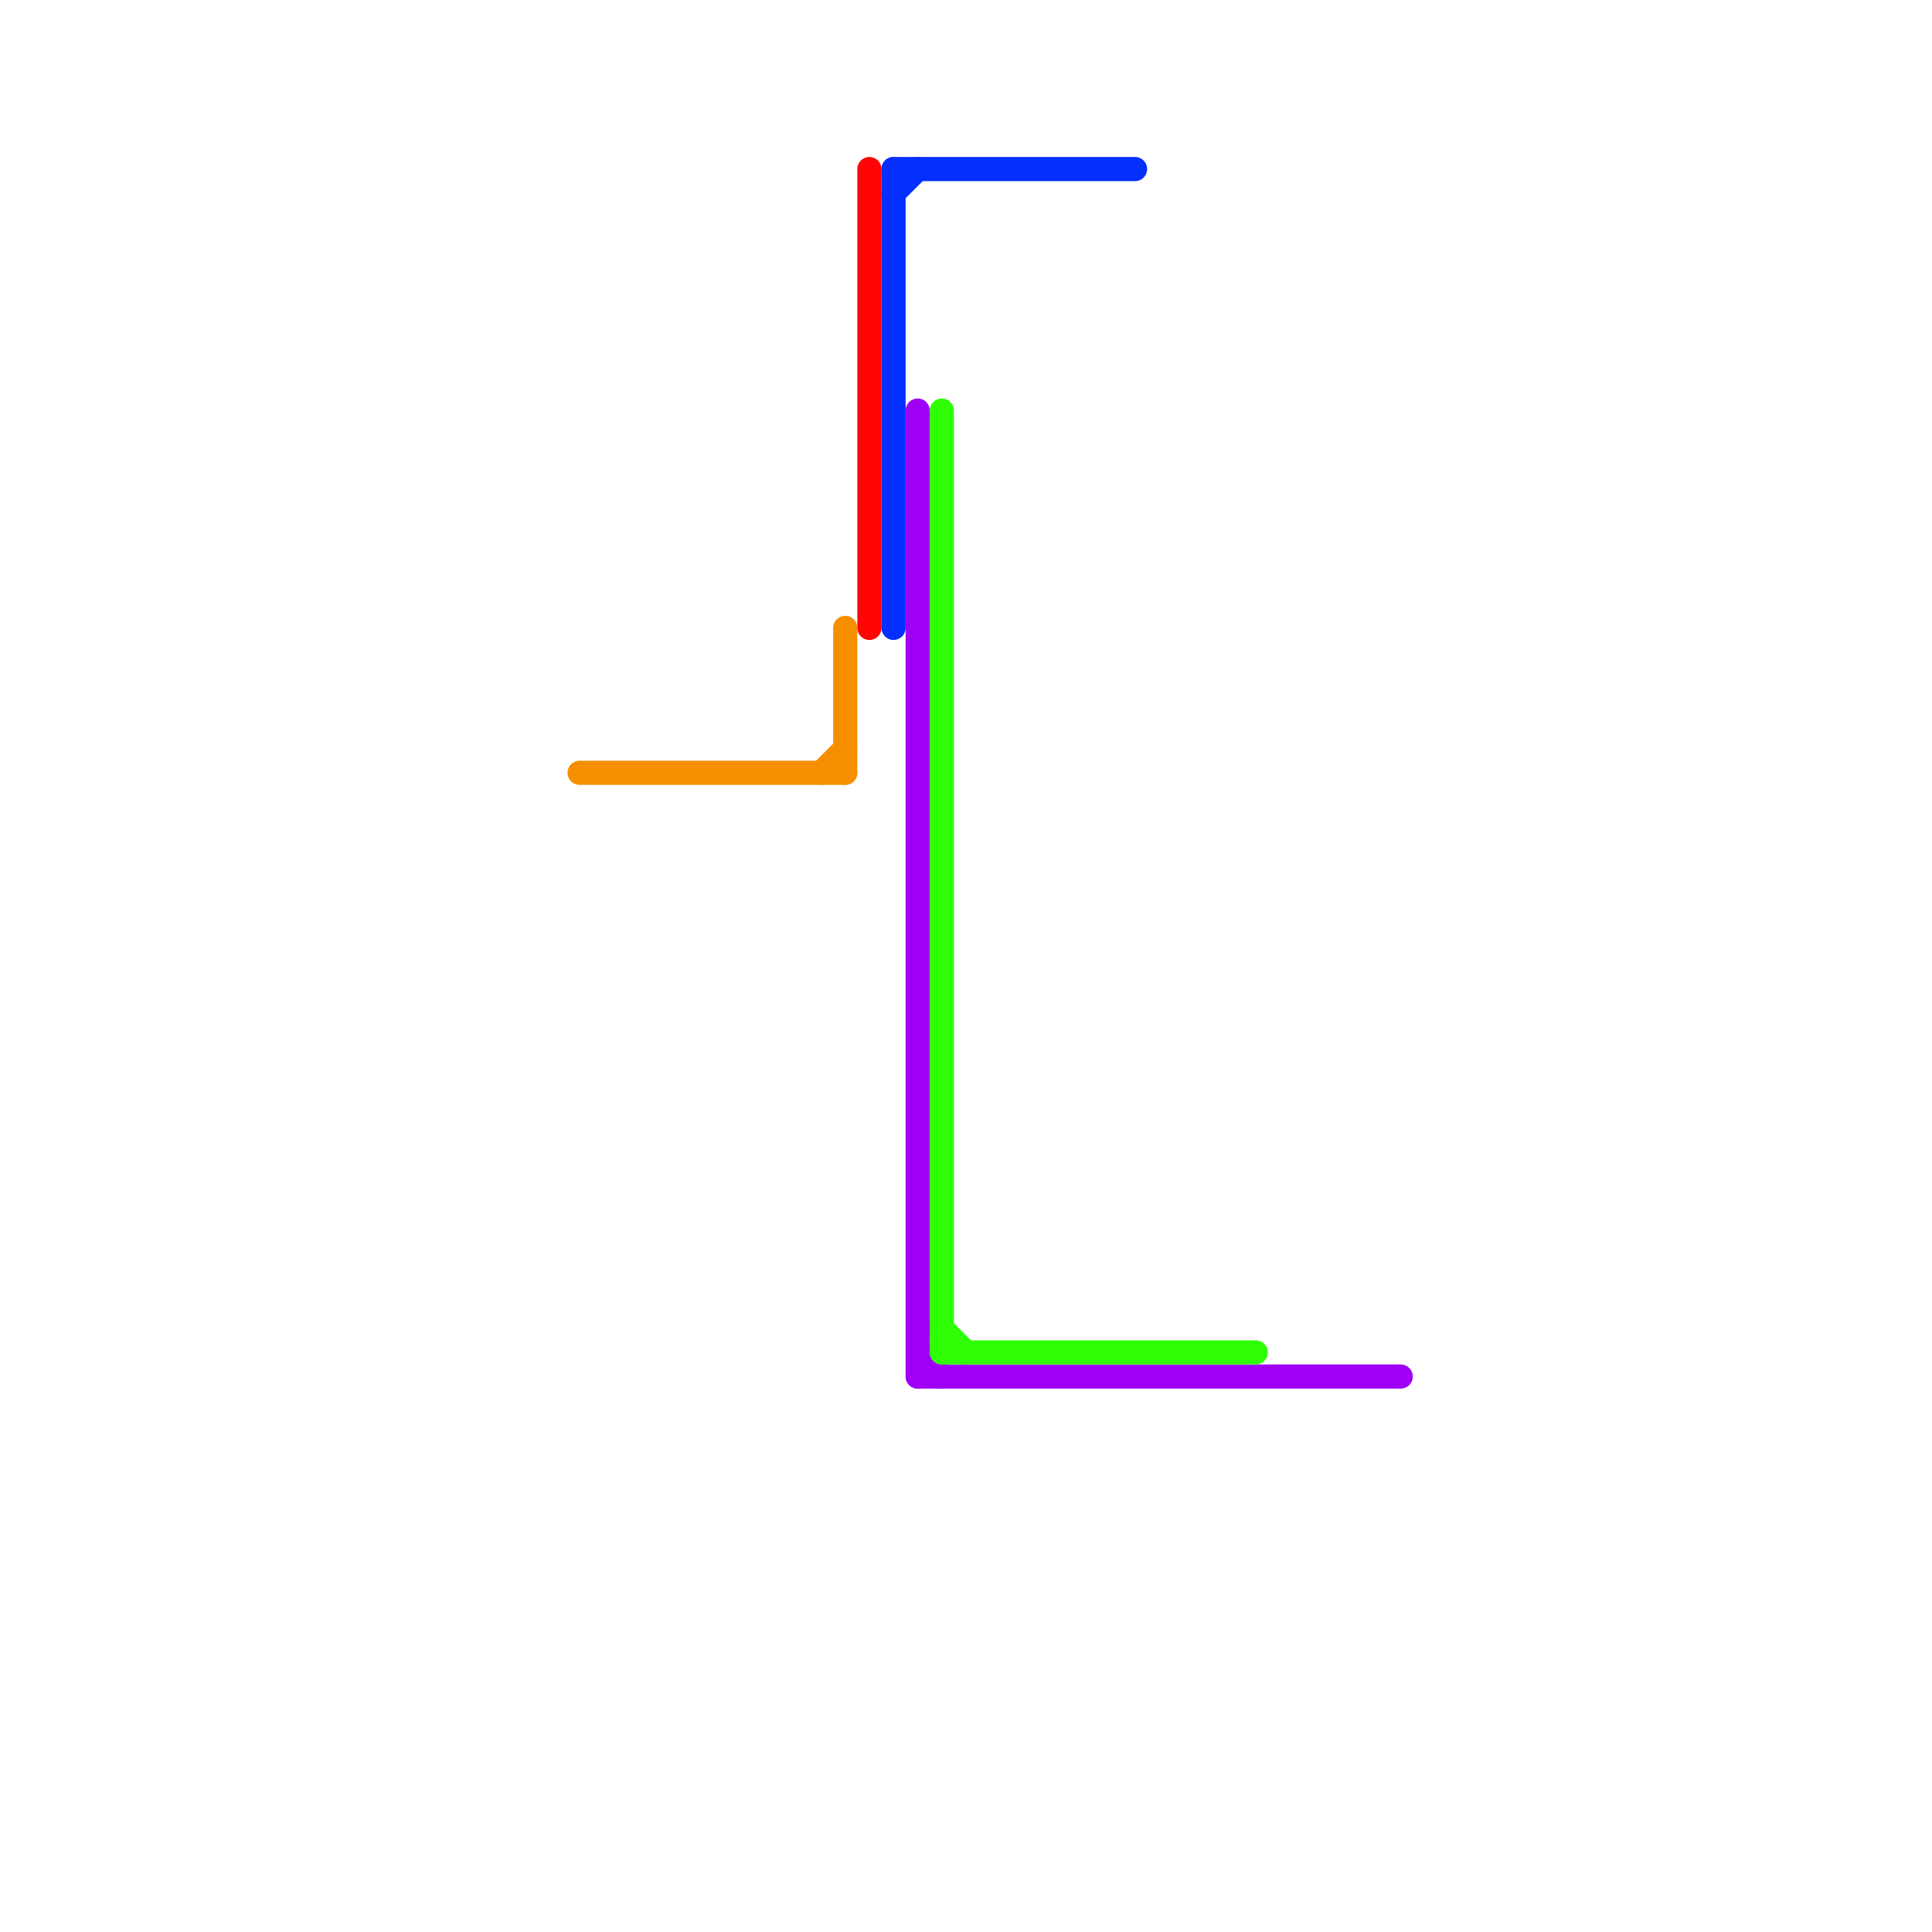 
<svg version="1.1" xmlns="http://www.w3.org/2000/svg" viewBox="0 0 80 80">
<style>text { font: 1px Helvetica; font-weight: 600; white-space: pre; dominant-baseline: central; } line { stroke-width: 1; fill: none; stroke-linecap: round; stroke-linejoin: round; } .c0 { stroke: #f58f00 } .c1 { stroke: #ff0505 } .c2 { stroke: #052fff } .c3 { stroke: #9f00f5 } .c4 { stroke: #2fff05 }</style><defs><g id="wm-xf"><circle r="1.2" fill="#000"/><circle r="0.9" fill="#fff"/><circle r="0.6" fill="#000"/><circle r="0.3" fill="#fff"/></g><g id="wm"><circle r="0.6" fill="#000"/><circle r="0.3" fill="#fff"/></g></defs><line class="c0" x1="35" y1="26" x2="35" y2="32"/><line class="c0" x1="34" y1="32" x2="35" y2="31"/><line class="c0" x1="24" y1="32" x2="35" y2="32"/><line class="c1" x1="36" y1="7" x2="36" y2="26"/><line class="c2" x1="37" y1="7" x2="37" y2="26"/><line class="c2" x1="37" y1="8" x2="38" y2="7"/><line class="c2" x1="37" y1="7" x2="47" y2="7"/><line class="c3" x1="38" y1="56" x2="39" y2="57"/><line class="c3" x1="38" y1="57" x2="58" y2="57"/><line class="c3" x1="38" y1="17" x2="38" y2="57"/><line class="c4" x1="39" y1="55" x2="40" y2="56"/><line class="c4" x1="39" y1="56" x2="52" y2="56"/><line class="c4" x1="39" y1="17" x2="39" y2="56"/>
</svg>

